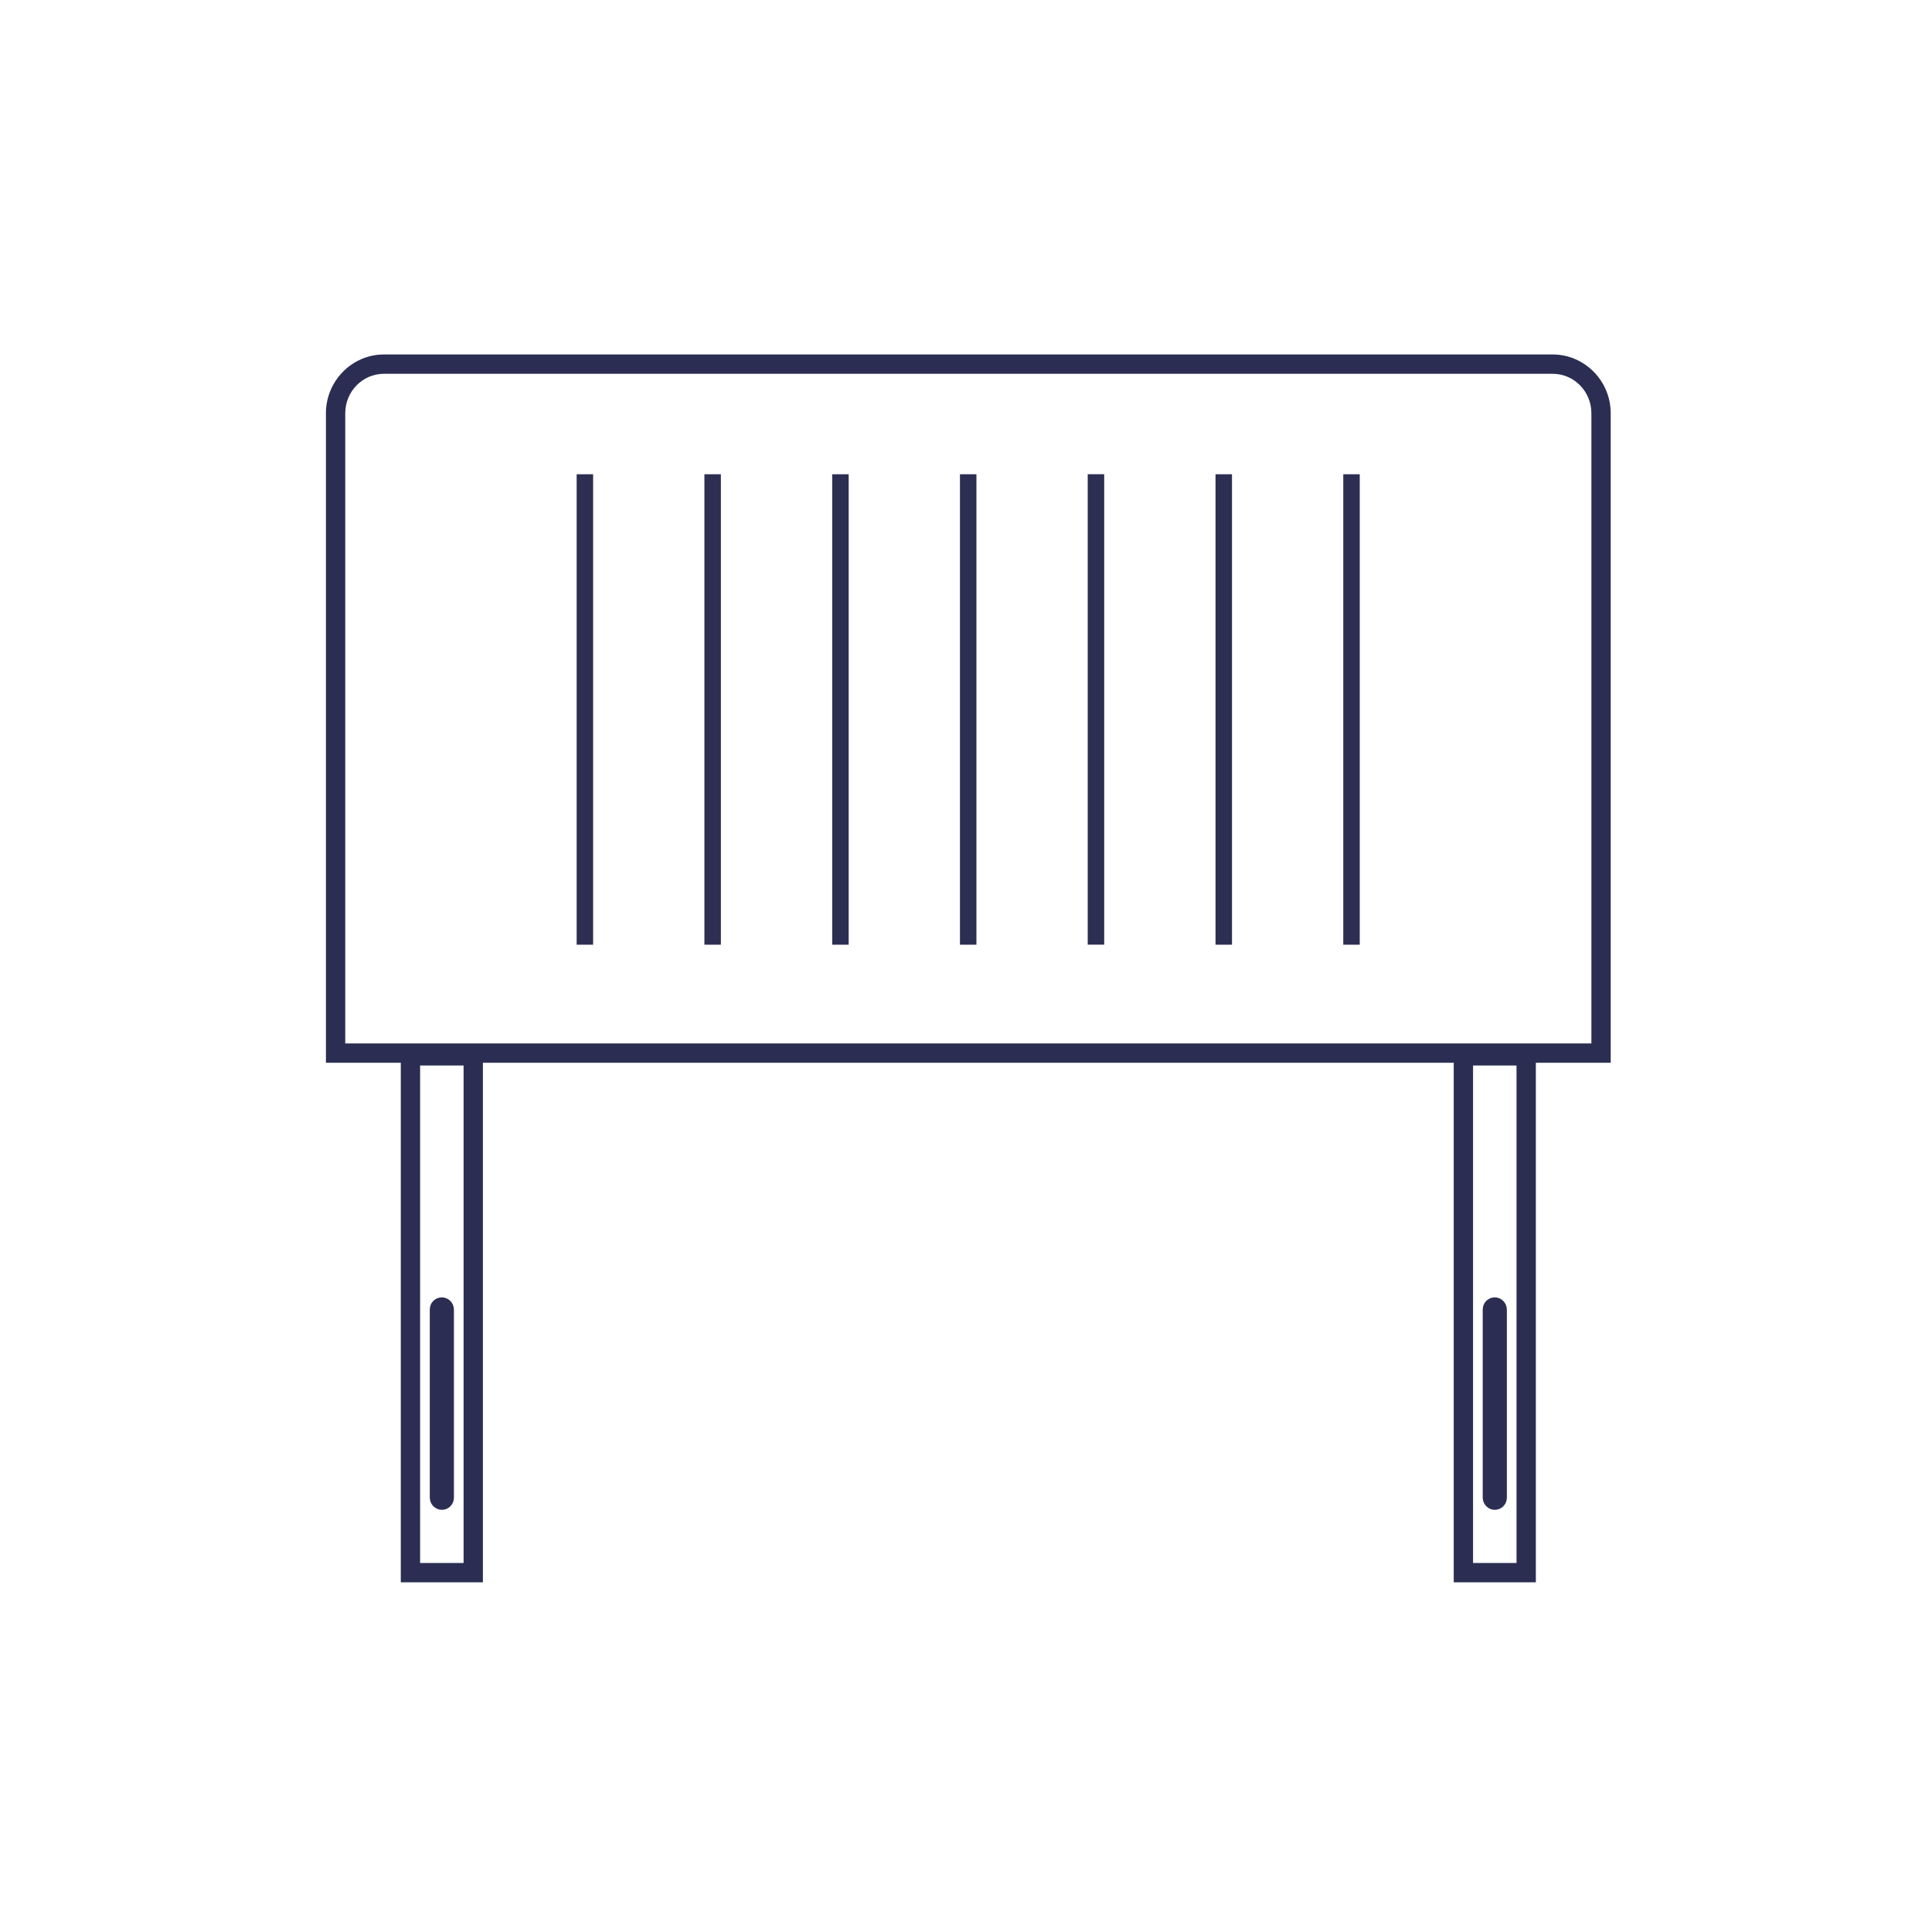 <?xml version="1.0" encoding="utf-8"?>
<svg xmlns="http://www.w3.org/2000/svg" data-name="Layer 1" id="Layer_1" viewBox="0 0 400 400">
  <defs>
    <style>
      .cls-1 {
        fill: none;
        stroke: #2b2e52;
        stroke-miterlimit: 10;
        stroke-width: 4px;
      }

      .cls-2 {
        fill: #2b2e52;
      }

      .cls-2, .cls-3 {
        stroke-width: 0px;
      }

      .cls-3 {
        fill: #2c2e52;
      }
    </style>
  </defs>
  <g>
    <rect class="cls-3" height="3.41" transform="translate(-25.79 267.99) rotate(-90)" width="97.4" x="72.4" y="145.18"/>
    <rect class="cls-3" height="3.41" transform="translate(.66 294.44) rotate(-90)" width="97.4" x="98.85" y="145.18"/>
    <rect class="cls-3" height="3.41" transform="translate(27.12 320.9) rotate(-90)" width="97.4" x="125.31" y="145.18"/>
    <rect class="cls-3" height="3.41" transform="translate(53.57 347.35) rotate(-90)" width="97.4" x="151.76" y="145.18"/>
    <rect class="cls-3" height="3.41" transform="translate(80.02 373.8) rotate(-90)" width="97.4" x="178.22" y="145.18"/>
    <rect class="cls-3" height="3.41" transform="translate(106.48 400.26) rotate(-90)" width="97.4" x="204.67" y="145.18"/>
    <rect class="cls-3" height="3.41" transform="translate(132.93 426.71) rotate(-90)" width="97.4" x="231.12" y="145.18"/>
  </g>
  <path class="cls-2" d="m321.48,77.39c4.41,0,8,3.66,8,8.17v130.47H71.48V85.56c0-4.5,3.59-8.17,8-8.17h242m0-4H79.48c-6.6,0-12,5.47-12,12.17v134.47h266V85.56c0-6.69-5.4-12.17-12-12.17h0Z"/>
  <g>
    <g>
      <rect class="cls-1" height="107" width="13" x="84.98" y="218.6"/>
      <rect class="cls-1" height="40" rx=".5" ry=".5" width="1" x="90.98" y="270.6"/>
    </g>
    <g>
      <rect class="cls-1" height="107" width="13" x="302.98" y="218.6"/>
      <rect class="cls-1" height="40" rx=".5" ry=".5" width="1" x="308.98" y="270.6"/>
    </g>
  </g>
</svg>